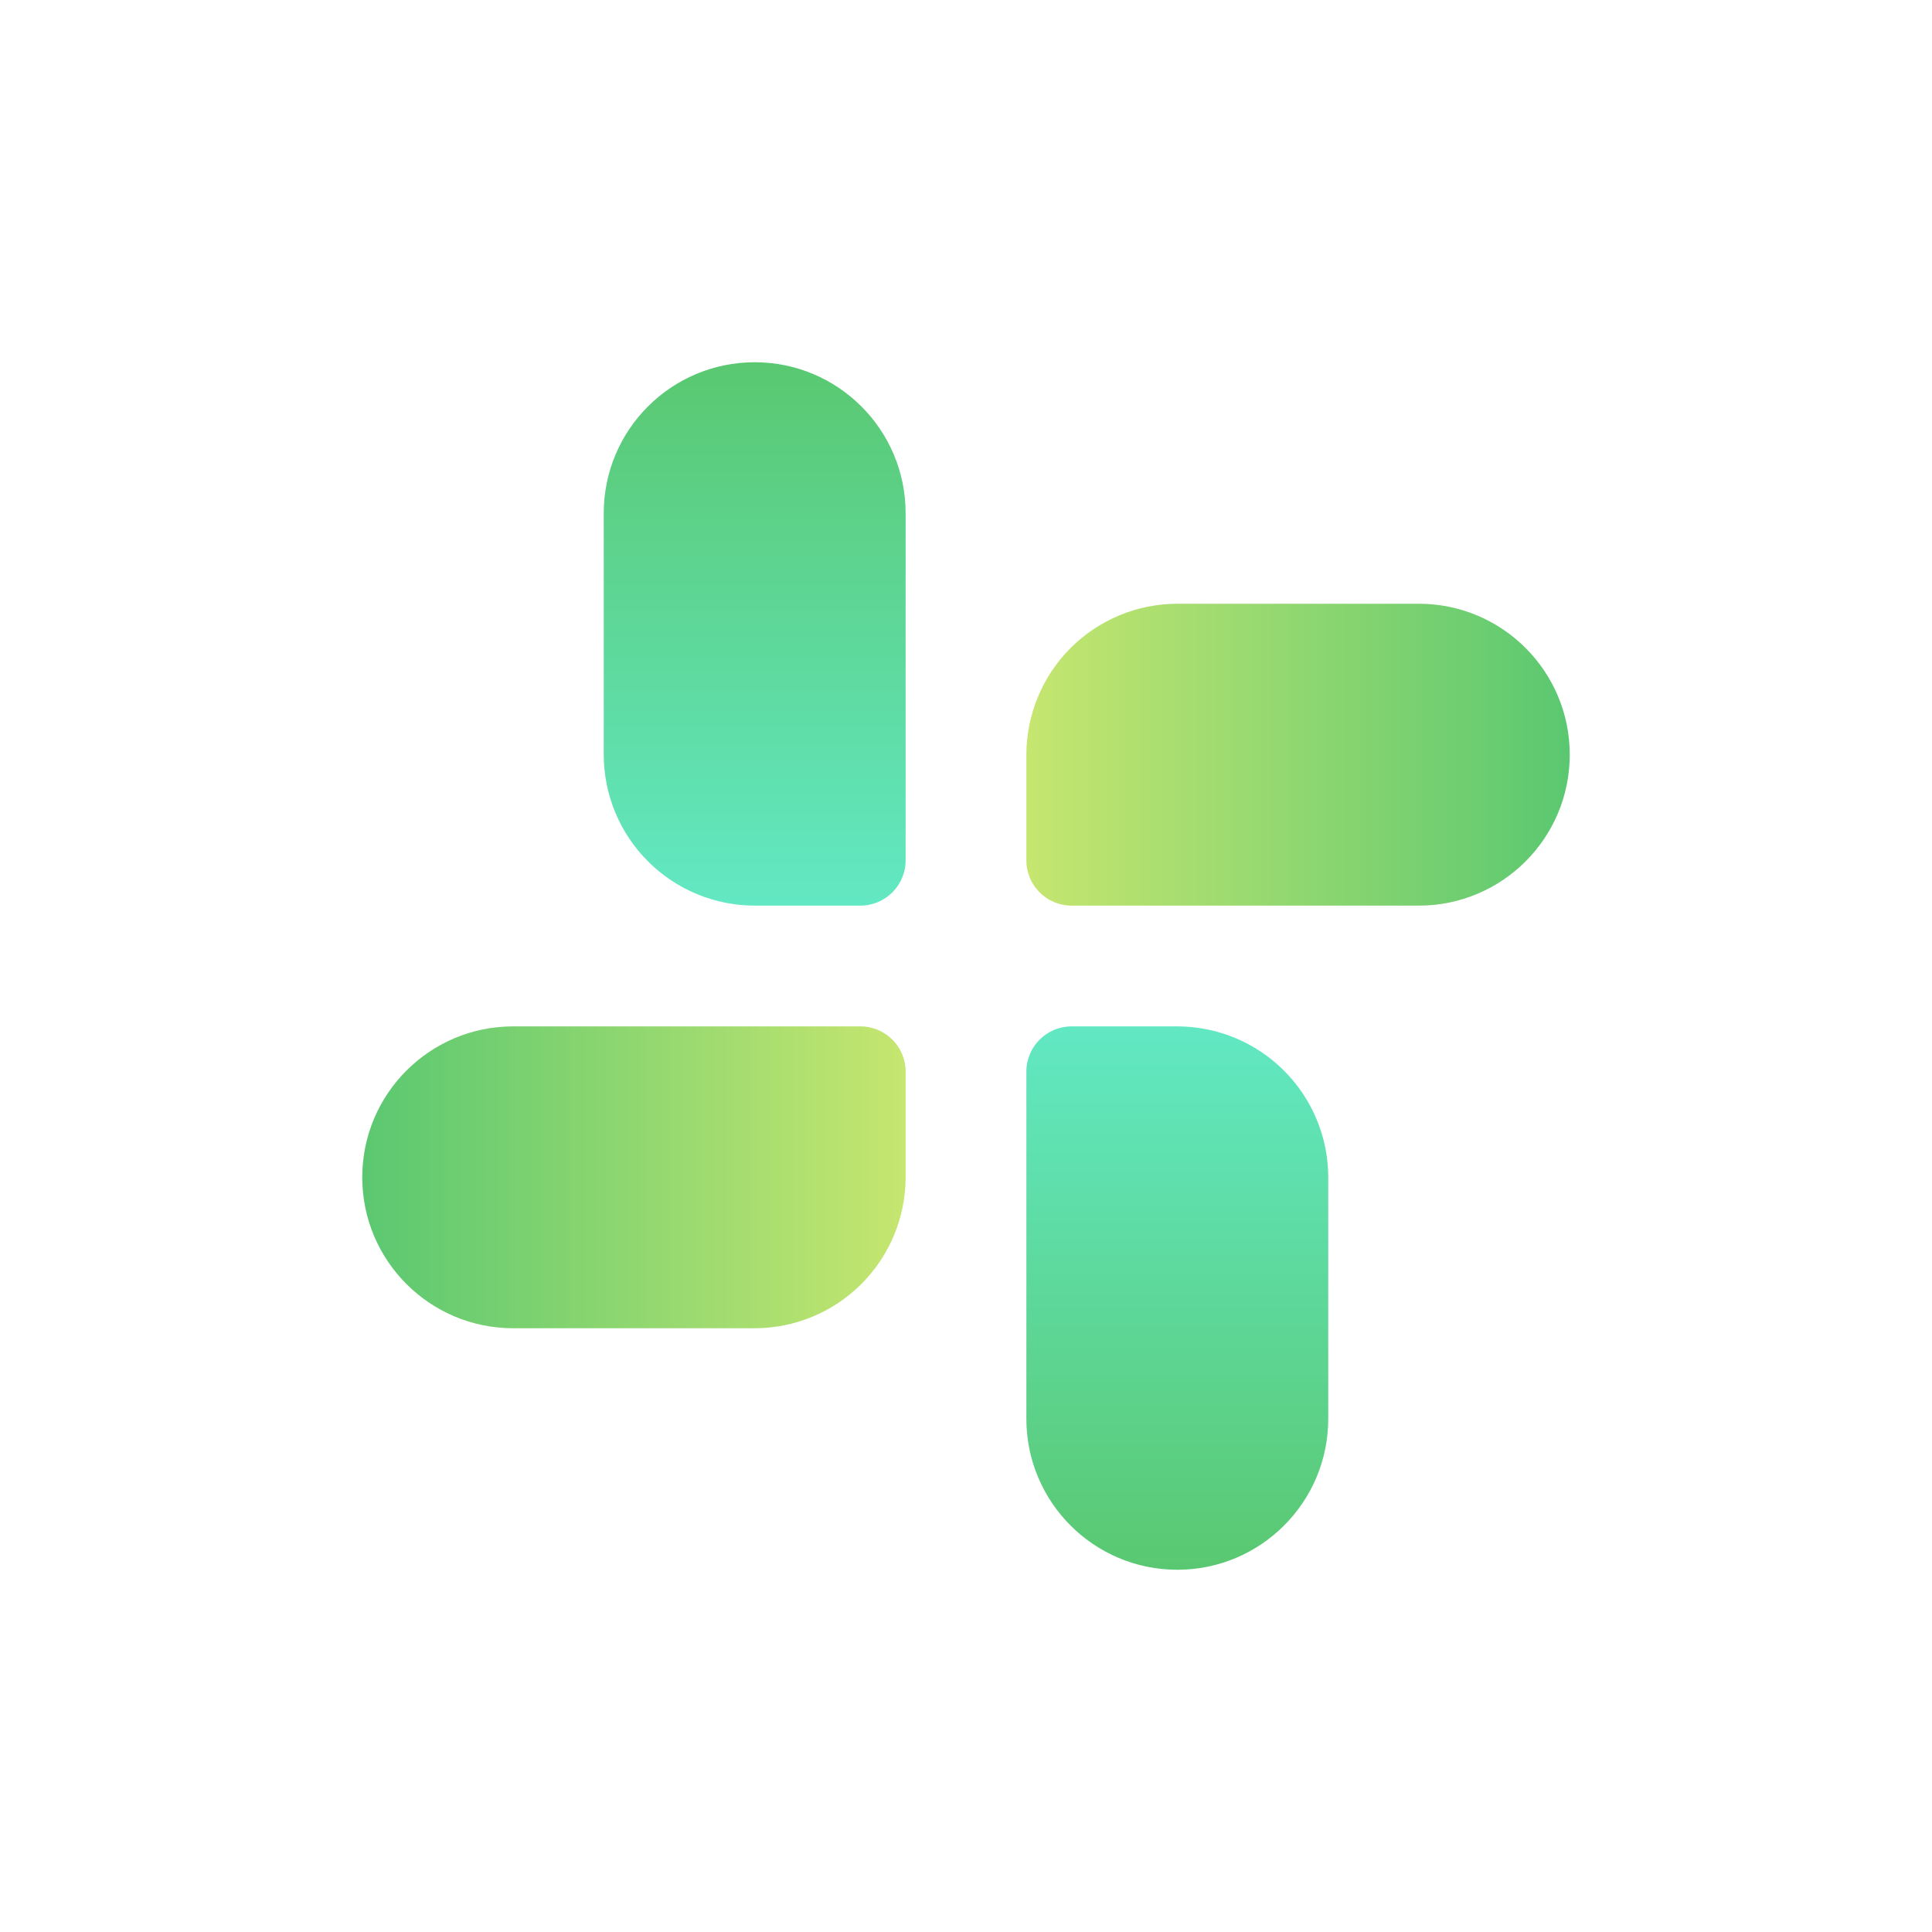 <?xml version="1.0" encoding="UTF-8" standalone="no"?>
<!DOCTYPE svg PUBLIC "-//W3C//DTD SVG 1.1//EN" "http://www.w3.org/Graphics/SVG/1.1/DTD/svg11.dtd">
<svg width="100%" height="100%" viewBox="0 0 512 512" version="1.1" xmlns="http://www.w3.org/2000/svg" xmlns:xlink="http://www.w3.org/1999/xlink" xml:space="preserve" xmlns:serif="http://www.serif.com/" style="fill-rule:evenodd;clip-rule:evenodd;stroke-linejoin:round;stroke-miterlimit:2;">
    <path d="M416,199.998C416,177.908 398.092,160 376.002,160L312.038,160C301.419,160 291.235,164.218 283.727,171.727C276.218,179.235 272,189.419 272,200.038L272,228C272,234.627 277.373,240 284,240L376.002,240C398.092,240 416,222.092 416,200.002L416,199.998Z" style="fill:url(#_Linear1);"/>
    <g transform="matrix(6.12323e-17,1,-1,6.12323e-17,512,-4.54747e-13)">
        <path d="M416,199.998C416,177.908 398.092,160 376.002,160L312.038,160C301.419,160 291.235,164.218 283.727,171.727C276.218,179.235 272,189.419 272,200.038L272,228C272,234.627 277.373,240 284,240L376.002,240C398.092,240 416,222.092 416,200.002L416,199.998Z" style="fill:url(#_Linear2);"/>
    </g>
    <g transform="matrix(-1,1.22465e-16,-1.22465e-16,-1,512,512)">
        <path d="M416,199.998C416,177.908 398.092,160 376.002,160L312.038,160C301.419,160 291.235,164.218 283.727,171.727C276.218,179.235 272,189.419 272,200.038L272,228C272,234.627 277.373,240 284,240L376.002,240C398.092,240 416,222.092 416,200.002L416,199.998Z" style="fill:url(#_Linear3);"/>
    </g>
    <g transform="matrix(6.12323e-17,-1,1,6.12323e-17,0,512)">
        <path d="M416,199.998C416,177.908 398.092,160 376.002,160L312.038,160C301.419,160 291.235,164.218 283.727,171.727C276.218,179.235 272,189.419 272,200.038L272,228C272,234.627 277.373,240 284,240L376.002,240C398.092,240 416,222.092 416,200.002L416,199.998Z" style="fill:url(#_Linear4);"/>
    </g>
    <defs>
        <linearGradient id="_Linear1" x1="0" y1="0" x2="1" y2="0" gradientUnits="userSpaceOnUse" gradientTransform="matrix(144,0,0,80,272,200)"><stop offset="0" style="stop-color:rgb(198,230,111);stop-opacity:1"/><stop offset="1" style="stop-color:rgb(90,200,113);stop-opacity:1"/></linearGradient>
        <linearGradient id="_Linear2" x1="0" y1="0" x2="1" y2="0" gradientUnits="userSpaceOnUse" gradientTransform="matrix(144,0,0,80,272,200)"><stop offset="0" style="stop-color:rgb(97,232,195);stop-opacity:1"/><stop offset="1" style="stop-color:rgb(90,200,113);stop-opacity:1"/></linearGradient>
        <linearGradient id="_Linear3" x1="0" y1="0" x2="1" y2="0" gradientUnits="userSpaceOnUse" gradientTransform="matrix(144,0,0,80,272,200)"><stop offset="0" style="stop-color:rgb(198,230,111);stop-opacity:1"/><stop offset="1" style="stop-color:rgb(90,200,113);stop-opacity:1"/></linearGradient>
        <linearGradient id="_Linear4" x1="0" y1="0" x2="1" y2="0" gradientUnits="userSpaceOnUse" gradientTransform="matrix(144,0,0,80,272,200)"><stop offset="0" style="stop-color:rgb(98,232,195);stop-opacity:1"/><stop offset="1" style="stop-color:rgb(90,200,113);stop-opacity:1"/></linearGradient>
    </defs>
</svg>

